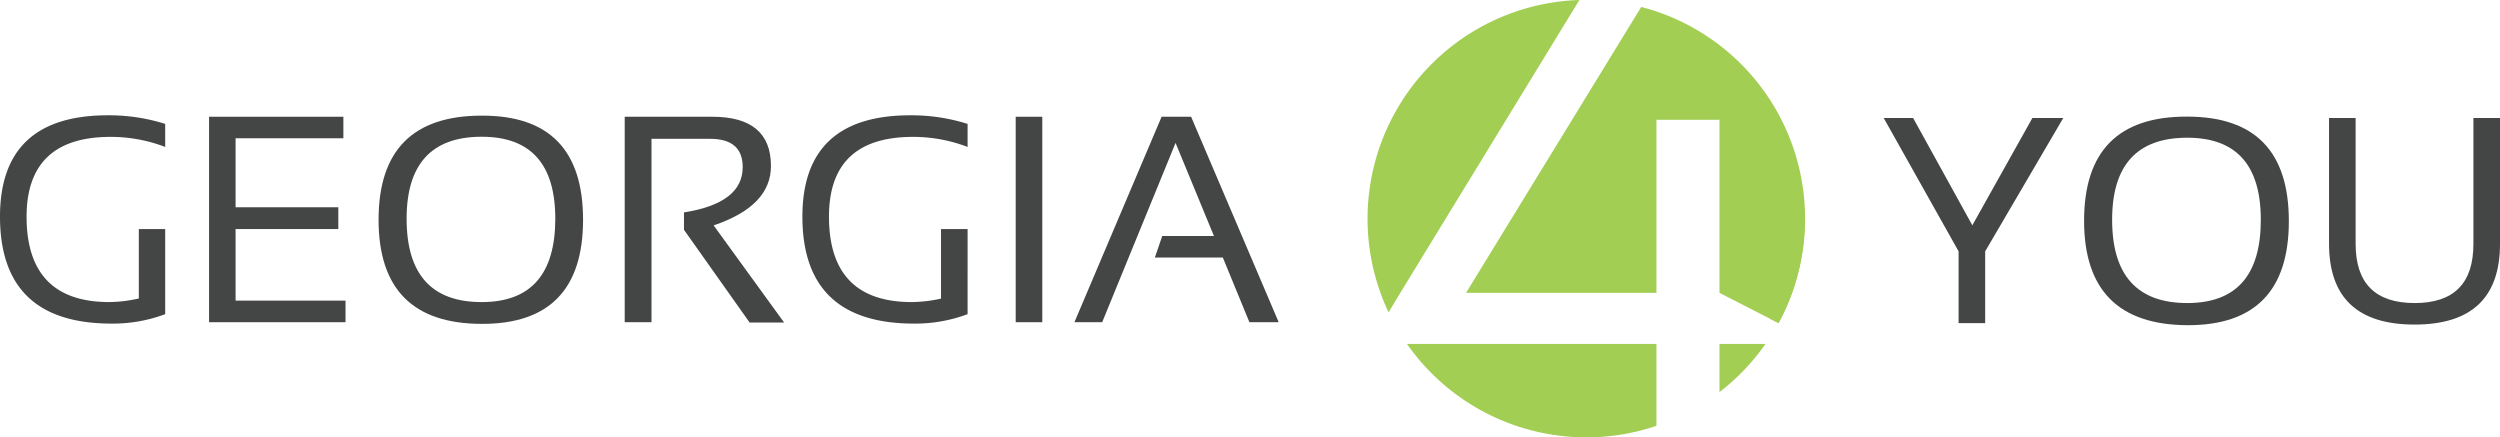 <svg xmlns="http://www.w3.org/2000/svg" viewBox="0 0 360.17 63.01"><defs><style>.cls-1{fill:#444545;}.cls-2{fill:#a3ce54;}</style></defs><title>Asset 2</title><g id="Layer_2" data-name="Layer 2"><g id="Layer_1-2" data-name="Layer 1"><path class="cls-1" d="M271.38,17h4.24l8.53,15.46L292.8,17h4.45L286,36.21V46.55h-3.83V36.21Z"/><path class="cls-1" d="M300.25,31.8q0-15.06,14.86-15,14.64,0,14.64,15.05t-14.64,15Q300.25,46.76,300.25,31.8Zm14.86,11.86q10.61,0,10.6-12,0-11.82-10.6-11.82-10.82,0-10.82,11.82Q304.29,43.65,315.11,43.66Z"/><path class="cls-1" d="M335.54,35.13V17h3.83V35.13q0,8.52,8.49,8.53t8.48-8.53V17h3.83V35.13q0,11.63-12.31,11.63T335.54,35.13Z"/><path class="cls-1" d="M23.8,45.26a21.46,21.46,0,0,1-7.72,1.36Q0,46.62,0,31.21q0-14.59,15.52-14.6a26.9,26.9,0,0,1,8.28,1.24v3.32a21.93,21.93,0,0,0-7.86-1.45q-12.1,0-12.11,11.49,0,12.3,11.92,12.31A20.34,20.34,0,0,0,20,43V33H23.8Z"/><path class="cls-1" d="M49.47,16.82v3.1H33.94v9.94h14.8V33H33.94V43.31H49.78v3.11H30.12V16.82Z"/><path class="cls-1" d="M54.54,31.66q0-15,14.86-15Q84,16.61,84,31.66t-14.63,15Q54.54,46.62,54.54,31.66ZM69.4,43.52q10.59,0,10.6-12,0-11.82-10.6-11.82-10.83,0-10.82,11.82Q58.58,43.53,69.4,43.52Z"/><path class="cls-1" d="M90,46.42V16.82h12.62q8.45,0,8.45,7.1,0,5.77-8.26,8.55l10.16,14H108L98.54,33.11V30.6Q107,29.27,107,24.08,107,20,102.31,20H93.86V46.42Z"/><path class="cls-1" d="M139.4,45.26a21.5,21.5,0,0,1-7.72,1.36q-16.08,0-16.08-15.41,0-14.59,15.52-14.6a26.9,26.9,0,0,1,8.28,1.24v3.32a21.93,21.93,0,0,0-7.86-1.45q-12.12,0-12.11,11.49,0,12.3,11.92,12.31a20.34,20.34,0,0,0,4.22-.5V33h3.83Z"/><path class="cls-1" d="M150.16,16.82v29.6h-3.83V16.82Z"/><path class="cls-1" d="M158.79,46.42h-4l12.56-29.6h4.25l12.62,29.6H180l-3.83-9.32h-9.79l1.06-3.1h7.45l-5.53-13.41Z"/><path class="cls-2" d="M211.21,42.19h27.43V17.26h9.08V42.19L255,45.92l1.23.63A31.51,31.51,0,0,0,236.45,1Z"/><path class="cls-2" d="M201.74,42.19,227.54,0a31.53,31.53,0,0,0-27.49,45Z"/><path class="cls-2" d="M238.64,49.55H202.7a31.54,31.54,0,0,0,35.94,11.8Z"/><path class="cls-2" d="M247.72,49.55v6.94a31.42,31.42,0,0,0,6.63-6.94Z"/><path class="cls-2" d="M255,45.92l1.23.63A31.33,31.33,0,0,0,260,31.49"/></g></g></svg>